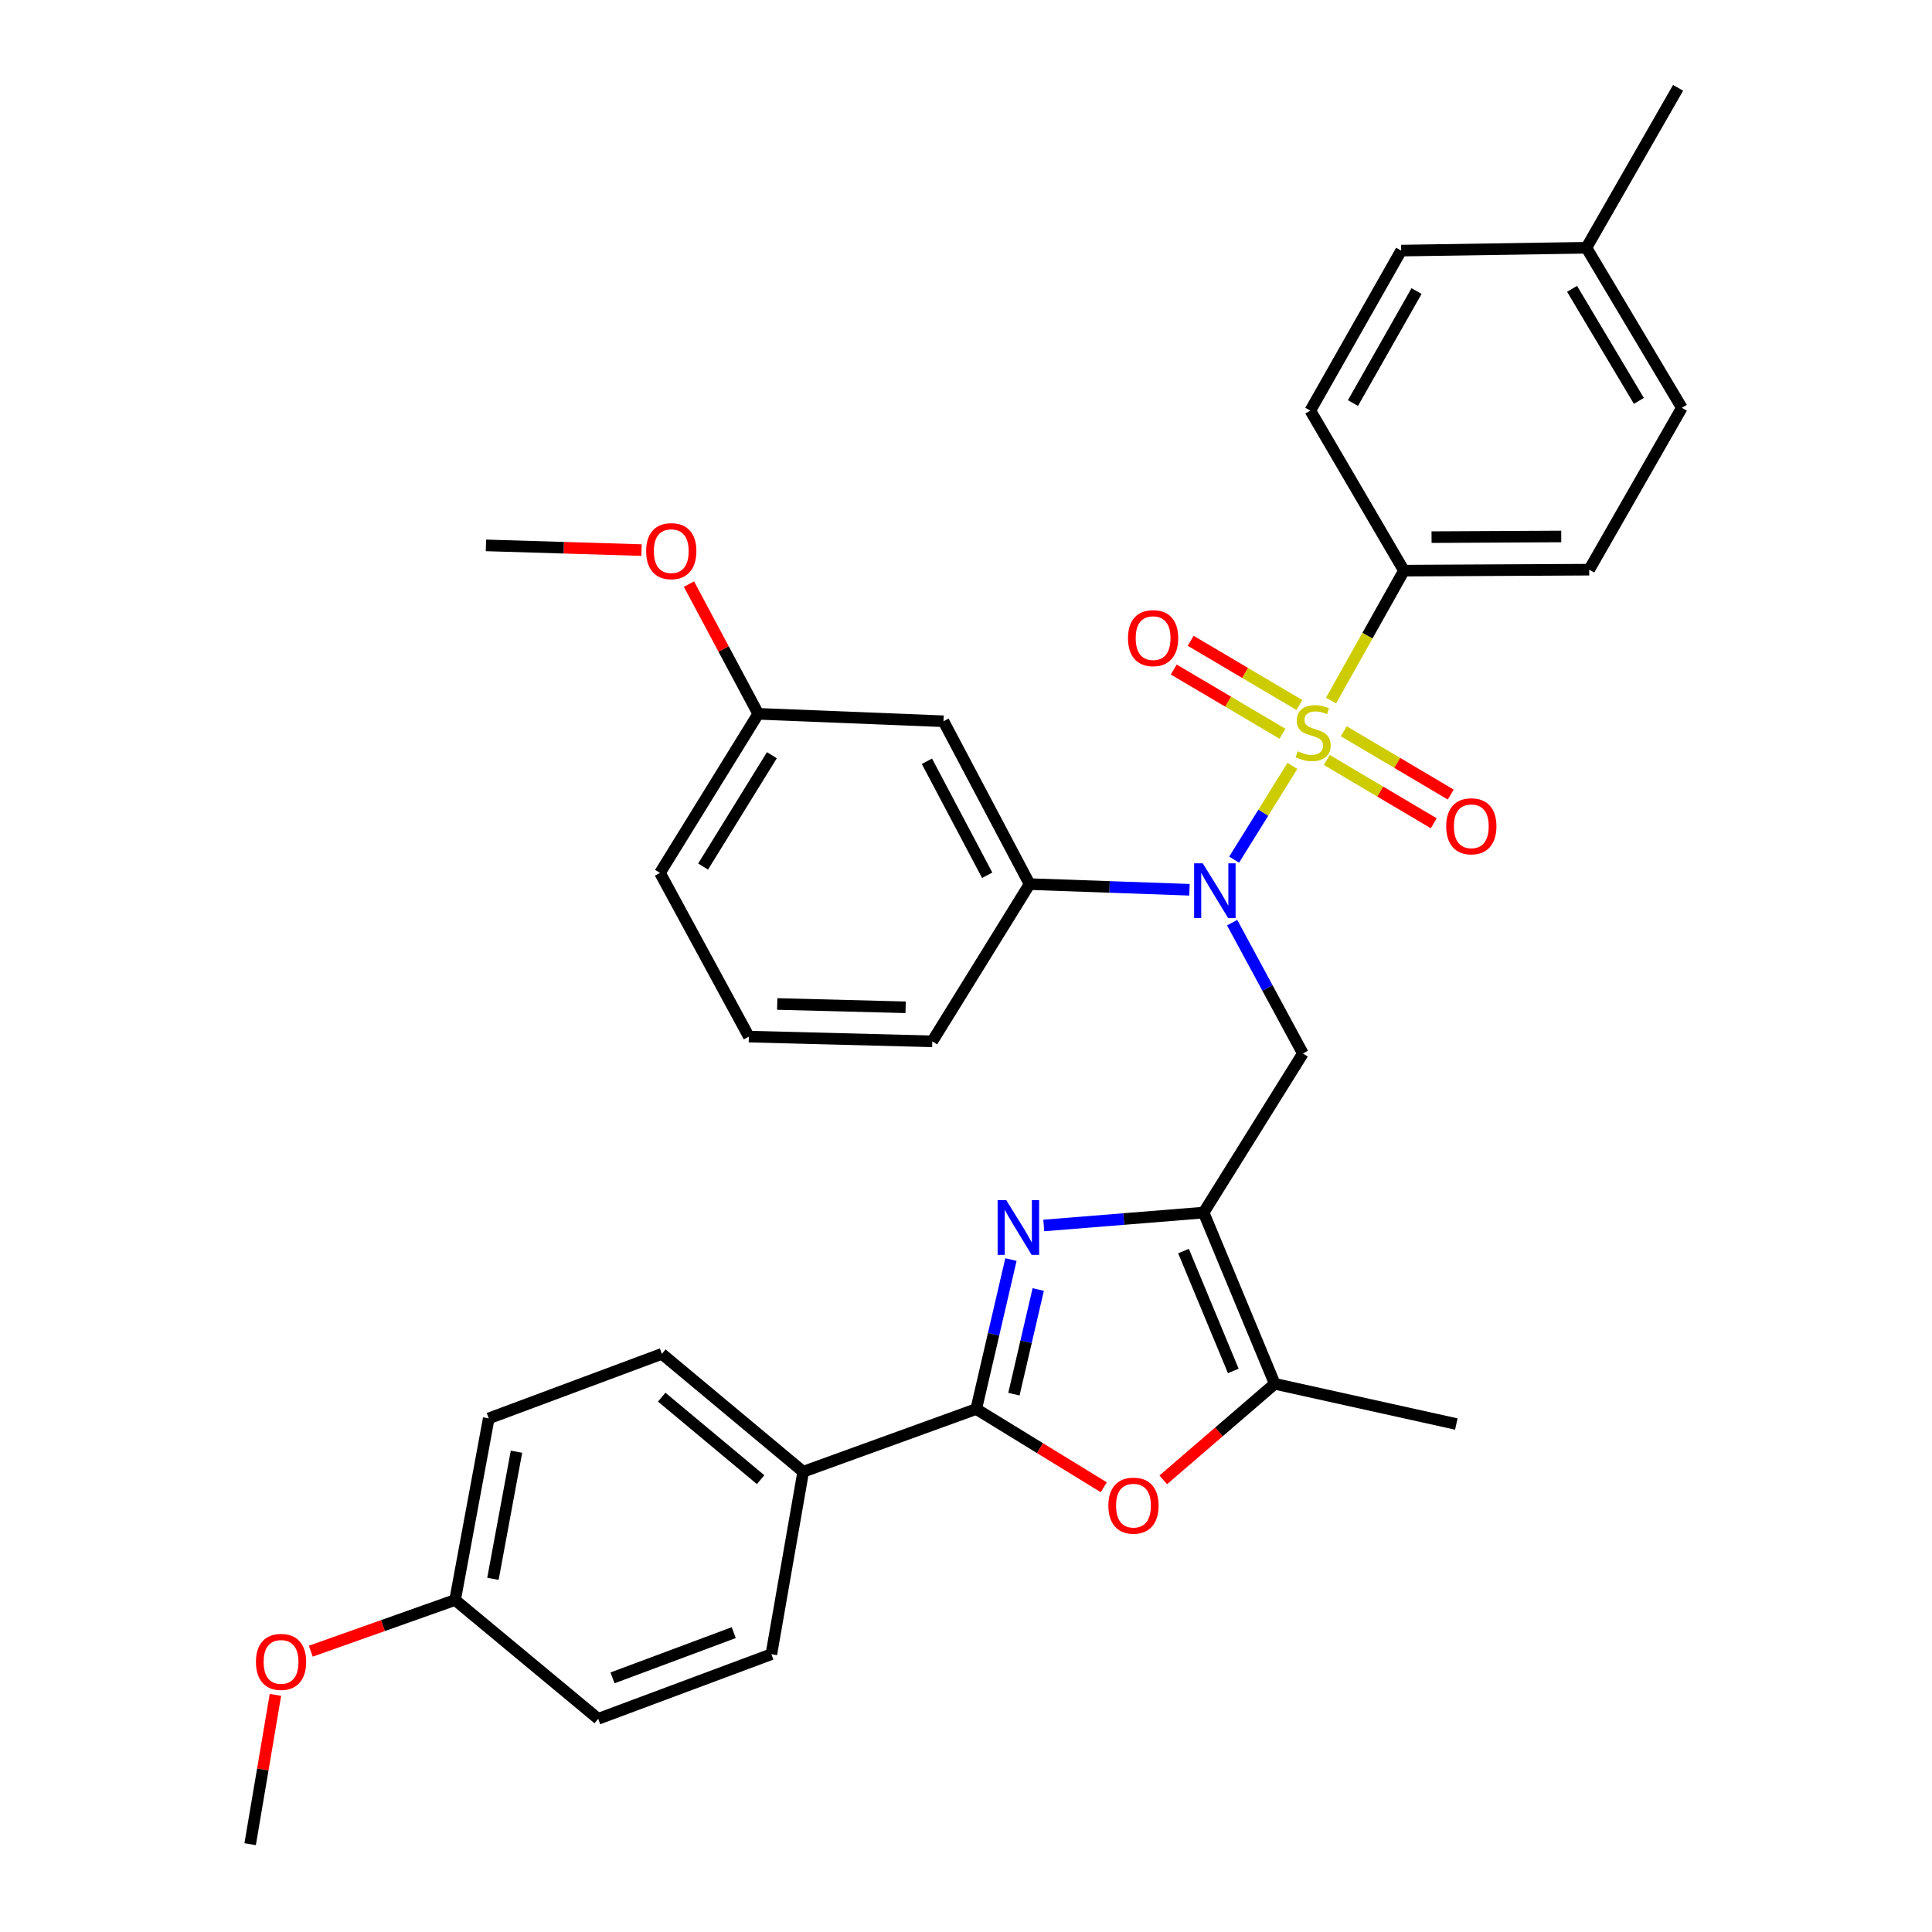 <?xml version='1.0' encoding='iso-8859-1'?>
<svg version='1.1' baseProfile='full'
              xmlns='http://www.w3.org/2000/svg'
                      xmlns:rdkit='http://www.rdkit.org/xml'
                      xmlns:xlink='http://www.w3.org/1999/xlink'
                  xml:space='preserve'
width='1000px' height='1000px' viewBox='0 0 1000 1000'>
<!-- END OF HEADER -->
<rect style='opacity:1.0;fill:#FFFFFF;stroke:none' width='1000' height='1000' x='0' y='0'> </rect>
<path class='bond-1' d='M 668.934,396.422 L 653.86,420.683' style='fill:none;fill-rule:evenodd;stroke:#CCCC00;stroke-width:6px;stroke-linecap:butt;stroke-linejoin:miter;stroke-opacity:1' />
<path class='bond-1' d='M 653.86,420.683 L 638.787,444.945' style='fill:none;fill-rule:evenodd;stroke:#0000FF;stroke-width:6px;stroke-linecap:butt;stroke-linejoin:miter;stroke-opacity:1' />
<path class='bond-8' d='M 688.945,362.611 L 707.812,328.986' style='fill:none;fill-rule:evenodd;stroke:#CCCC00;stroke-width:6px;stroke-linecap:butt;stroke-linejoin:miter;stroke-opacity:1' />
<path class='bond-8' d='M 707.812,328.986 L 726.678,295.361' style='fill:none;fill-rule:evenodd;stroke:#000000;stroke-width:6px;stroke-linecap:butt;stroke-linejoin:miter;stroke-opacity:1' />
<path class='bond-9' d='M 686.737,393.343 L 714.422,409.733' style='fill:none;fill-rule:evenodd;stroke:#CCCC00;stroke-width:6px;stroke-linecap:butt;stroke-linejoin:miter;stroke-opacity:1' />
<path class='bond-9' d='M 714.422,409.733 L 742.106,426.122' style='fill:none;fill-rule:evenodd;stroke:#FF0000;stroke-width:6px;stroke-linecap:butt;stroke-linejoin:miter;stroke-opacity:1' />
<path class='bond-9' d='M 695.531,378.489 L 723.216,394.878' style='fill:none;fill-rule:evenodd;stroke:#CCCC00;stroke-width:6px;stroke-linecap:butt;stroke-linejoin:miter;stroke-opacity:1' />
<path class='bond-9' d='M 723.216,394.878 L 750.9,411.268' style='fill:none;fill-rule:evenodd;stroke:#FF0000;stroke-width:6px;stroke-linecap:butt;stroke-linejoin:miter;stroke-opacity:1' />
<path class='bond-10' d='M 672.58,364.918 L 644.442,348.299' style='fill:none;fill-rule:evenodd;stroke:#CCCC00;stroke-width:6px;stroke-linecap:butt;stroke-linejoin:miter;stroke-opacity:1' />
<path class='bond-10' d='M 644.442,348.299 L 616.304,331.681' style='fill:none;fill-rule:evenodd;stroke:#FF0000;stroke-width:6px;stroke-linecap:butt;stroke-linejoin:miter;stroke-opacity:1' />
<path class='bond-10' d='M 663.801,379.781 L 635.664,363.163' style='fill:none;fill-rule:evenodd;stroke:#CCCC00;stroke-width:6px;stroke-linecap:butt;stroke-linejoin:miter;stroke-opacity:1' />
<path class='bond-10' d='M 635.664,363.163 L 607.526,346.545' style='fill:none;fill-rule:evenodd;stroke:#FF0000;stroke-width:6px;stroke-linecap:butt;stroke-linejoin:miter;stroke-opacity:1' />
<path class='bond-0' d='M 622.997,627.629 L 674.363,545.286' style='fill:none;fill-rule:evenodd;stroke:#000000;stroke-width:6px;stroke-linecap:butt;stroke-linejoin:miter;stroke-opacity:1' />
<path class='bond-2' d='M 622.997,627.629 L 581.627,630.968' style='fill:none;fill-rule:evenodd;stroke:#000000;stroke-width:6px;stroke-linecap:butt;stroke-linejoin:miter;stroke-opacity:1' />
<path class='bond-2' d='M 581.627,630.968 L 540.257,634.307' style='fill:none;fill-rule:evenodd;stroke:#0000FF;stroke-width:6px;stroke-linecap:butt;stroke-linejoin:miter;stroke-opacity:1' />
<path class='bond-6' d='M 622.997,627.629 L 659.814,716.263' style='fill:none;fill-rule:evenodd;stroke:#000000;stroke-width:6px;stroke-linecap:butt;stroke-linejoin:miter;stroke-opacity:1' />
<path class='bond-6' d='M 612.577,647.546 L 638.349,709.59' style='fill:none;fill-rule:evenodd;stroke:#000000;stroke-width:6px;stroke-linecap:butt;stroke-linejoin:miter;stroke-opacity:1' />
<path class='bond-4' d='M 637.757,477.561 L 656.06,511.423' style='fill:none;fill-rule:evenodd;stroke:#0000FF;stroke-width:6px;stroke-linecap:butt;stroke-linejoin:miter;stroke-opacity:1' />
<path class='bond-4' d='M 656.06,511.423 L 674.363,545.286' style='fill:none;fill-rule:evenodd;stroke:#000000;stroke-width:6px;stroke-linecap:butt;stroke-linejoin:miter;stroke-opacity:1' />
<path class='bond-7' d='M 615.669,460.54 L 574.292,459.075' style='fill:none;fill-rule:evenodd;stroke:#0000FF;stroke-width:6px;stroke-linecap:butt;stroke-linejoin:miter;stroke-opacity:1' />
<path class='bond-7' d='M 574.292,459.075 L 532.914,457.611' style='fill:none;fill-rule:evenodd;stroke:#000000;stroke-width:6px;stroke-linecap:butt;stroke-linejoin:miter;stroke-opacity:1' />
<path class='bond-3' d='M 523.264,651.939 L 514.279,690.627' style='fill:none;fill-rule:evenodd;stroke:#0000FF;stroke-width:6px;stroke-linecap:butt;stroke-linejoin:miter;stroke-opacity:1' />
<path class='bond-3' d='M 514.279,690.627 L 505.294,729.315' style='fill:none;fill-rule:evenodd;stroke:#000000;stroke-width:6px;stroke-linecap:butt;stroke-linejoin:miter;stroke-opacity:1' />
<path class='bond-3' d='M 537.383,667.451 L 531.094,694.533' style='fill:none;fill-rule:evenodd;stroke:#0000FF;stroke-width:6px;stroke-linecap:butt;stroke-linejoin:miter;stroke-opacity:1' />
<path class='bond-3' d='M 531.094,694.533 L 524.805,721.614' style='fill:none;fill-rule:evenodd;stroke:#000000;stroke-width:6px;stroke-linecap:butt;stroke-linejoin:miter;stroke-opacity:1' />
<path class='bond-11' d='M 505.294,729.315 L 415.729,761.769' style='fill:none;fill-rule:evenodd;stroke:#000000;stroke-width:6px;stroke-linecap:butt;stroke-linejoin:miter;stroke-opacity:1' />
<path class='bond-35' d='M 505.294,729.315 L 538.297,749.556' style='fill:none;fill-rule:evenodd;stroke:#000000;stroke-width:6px;stroke-linecap:butt;stroke-linejoin:miter;stroke-opacity:1' />
<path class='bond-35' d='M 538.297,749.556 L 571.3,769.797' style='fill:none;fill-rule:evenodd;stroke:#FF0000;stroke-width:6px;stroke-linecap:butt;stroke-linejoin:miter;stroke-opacity:1' />
<path class='bond-5' d='M 602.1,765.961 L 630.957,741.112' style='fill:none;fill-rule:evenodd;stroke:#FF0000;stroke-width:6px;stroke-linecap:butt;stroke-linejoin:miter;stroke-opacity:1' />
<path class='bond-5' d='M 630.957,741.112 L 659.814,716.263' style='fill:none;fill-rule:evenodd;stroke:#000000;stroke-width:6px;stroke-linecap:butt;stroke-linejoin:miter;stroke-opacity:1' />
<path class='bond-24' d='M 659.814,716.263 L 753.79,737.074' style='fill:none;fill-rule:evenodd;stroke:#000000;stroke-width:6px;stroke-linecap:butt;stroke-linejoin:miter;stroke-opacity:1' />
<path class='bond-12' d='M 532.914,457.611 L 488.348,373.321' style='fill:none;fill-rule:evenodd;stroke:#000000;stroke-width:6px;stroke-linecap:butt;stroke-linejoin:miter;stroke-opacity:1' />
<path class='bond-12' d='M 510.968,453.036 L 479.772,394.033' style='fill:none;fill-rule:evenodd;stroke:#000000;stroke-width:6px;stroke-linecap:butt;stroke-linejoin:miter;stroke-opacity:1' />
<path class='bond-25' d='M 532.914,457.611 L 482.546,538.994' style='fill:none;fill-rule:evenodd;stroke:#000000;stroke-width:6px;stroke-linecap:butt;stroke-linejoin:miter;stroke-opacity:1' />
<path class='bond-13' d='M 726.678,295.361 L 822.572,294.862' style='fill:none;fill-rule:evenodd;stroke:#000000;stroke-width:6px;stroke-linecap:butt;stroke-linejoin:miter;stroke-opacity:1' />
<path class='bond-13' d='M 740.972,278.023 L 808.098,277.674' style='fill:none;fill-rule:evenodd;stroke:#000000;stroke-width:6px;stroke-linecap:butt;stroke-linejoin:miter;stroke-opacity:1' />
<path class='bond-14' d='M 726.678,295.361 L 678.218,212.528' style='fill:none;fill-rule:evenodd;stroke:#000000;stroke-width:6px;stroke-linecap:butt;stroke-linejoin:miter;stroke-opacity:1' />
<path class='bond-15' d='M 415.729,761.769 L 342.584,700.755' style='fill:none;fill-rule:evenodd;stroke:#000000;stroke-width:6px;stroke-linecap:butt;stroke-linejoin:miter;stroke-opacity:1' />
<path class='bond-15' d='M 393.7,765.873 L 342.498,723.164' style='fill:none;fill-rule:evenodd;stroke:#000000;stroke-width:6px;stroke-linecap:butt;stroke-linejoin:miter;stroke-opacity:1' />
<path class='bond-16' d='M 415.729,761.769 L 399.263,856.206' style='fill:none;fill-rule:evenodd;stroke:#000000;stroke-width:6px;stroke-linecap:butt;stroke-linejoin:miter;stroke-opacity:1' />
<path class='bond-17' d='M 488.348,373.321 L 392.463,369.475' style='fill:none;fill-rule:evenodd;stroke:#000000;stroke-width:6px;stroke-linecap:butt;stroke-linejoin:miter;stroke-opacity:1' />
<path class='bond-21' d='M 822.572,294.862 L 870.524,211.08' style='fill:none;fill-rule:evenodd;stroke:#000000;stroke-width:6px;stroke-linecap:butt;stroke-linejoin:miter;stroke-opacity:1' />
<path class='bond-22' d='M 678.218,212.528 L 725.24,129.706' style='fill:none;fill-rule:evenodd;stroke:#000000;stroke-width:6px;stroke-linecap:butt;stroke-linejoin:miter;stroke-opacity:1' />
<path class='bond-22' d='M 700.283,208.628 L 733.198,150.652' style='fill:none;fill-rule:evenodd;stroke:#000000;stroke-width:6px;stroke-linecap:butt;stroke-linejoin:miter;stroke-opacity:1' />
<path class='bond-20' d='M 342.584,700.755 L 252.971,734.159' style='fill:none;fill-rule:evenodd;stroke:#000000;stroke-width:6px;stroke-linecap:butt;stroke-linejoin:miter;stroke-opacity:1' />
<path class='bond-19' d='M 399.263,856.206 L 309.631,889.657' style='fill:none;fill-rule:evenodd;stroke:#000000;stroke-width:6px;stroke-linecap:butt;stroke-linejoin:miter;stroke-opacity:1' />
<path class='bond-19' d='M 379.782,845.05 L 317.04,868.466' style='fill:none;fill-rule:evenodd;stroke:#000000;stroke-width:6px;stroke-linecap:butt;stroke-linejoin:miter;stroke-opacity:1' />
<path class='bond-26' d='M 392.463,369.475 L 374.534,335.905' style='fill:none;fill-rule:evenodd;stroke:#000000;stroke-width:6px;stroke-linecap:butt;stroke-linejoin:miter;stroke-opacity:1' />
<path class='bond-26' d='M 374.534,335.905 L 356.605,302.334' style='fill:none;fill-rule:evenodd;stroke:#FF0000;stroke-width:6px;stroke-linecap:butt;stroke-linejoin:miter;stroke-opacity:1' />
<path class='bond-34' d='M 392.463,369.475 L 341.605,451.808' style='fill:none;fill-rule:evenodd;stroke:#000000;stroke-width:6px;stroke-linecap:butt;stroke-linejoin:miter;stroke-opacity:1' />
<path class='bond-34' d='M 399.521,390.897 L 363.921,448.53' style='fill:none;fill-rule:evenodd;stroke:#000000;stroke-width:6px;stroke-linecap:butt;stroke-linejoin:miter;stroke-opacity:1' />
<path class='bond-18' d='M 235.555,828.154 L 309.631,889.657' style='fill:none;fill-rule:evenodd;stroke:#000000;stroke-width:6px;stroke-linecap:butt;stroke-linejoin:miter;stroke-opacity:1' />
<path class='bond-27' d='M 235.555,828.154 L 198.209,841.402' style='fill:none;fill-rule:evenodd;stroke:#000000;stroke-width:6px;stroke-linecap:butt;stroke-linejoin:miter;stroke-opacity:1' />
<path class='bond-27' d='M 198.209,841.402 L 160.862,854.65' style='fill:none;fill-rule:evenodd;stroke:#FF0000;stroke-width:6px;stroke-linecap:butt;stroke-linejoin:miter;stroke-opacity:1' />
<path class='bond-36' d='M 235.555,828.154 L 252.971,734.159' style='fill:none;fill-rule:evenodd;stroke:#000000;stroke-width:6px;stroke-linecap:butt;stroke-linejoin:miter;stroke-opacity:1' />
<path class='bond-36' d='M 255.141,817.2 L 267.332,751.403' style='fill:none;fill-rule:evenodd;stroke:#000000;stroke-width:6px;stroke-linecap:butt;stroke-linejoin:miter;stroke-opacity:1' />
<path class='bond-33' d='M 870.524,211.08 L 821.115,128.239' style='fill:none;fill-rule:evenodd;stroke:#000000;stroke-width:6px;stroke-linecap:butt;stroke-linejoin:miter;stroke-opacity:1' />
<path class='bond-33' d='M 848.287,207.497 L 813.7,149.508' style='fill:none;fill-rule:evenodd;stroke:#000000;stroke-width:6px;stroke-linecap:butt;stroke-linejoin:miter;stroke-opacity:1' />
<path class='bond-23' d='M 725.24,129.706 L 821.115,128.239' style='fill:none;fill-rule:evenodd;stroke:#000000;stroke-width:6px;stroke-linecap:butt;stroke-linejoin:miter;stroke-opacity:1' />
<path class='bond-30' d='M 821.115,128.239 L 868.577,45.455' style='fill:none;fill-rule:evenodd;stroke:#000000;stroke-width:6px;stroke-linecap:butt;stroke-linejoin:miter;stroke-opacity:1' />
<path class='bond-28' d='M 482.546,538.994 L 387.61,536.549' style='fill:none;fill-rule:evenodd;stroke:#000000;stroke-width:6px;stroke-linecap:butt;stroke-linejoin:miter;stroke-opacity:1' />
<path class='bond-28' d='M 468.75,521.371 L 402.295,519.659' style='fill:none;fill-rule:evenodd;stroke:#000000;stroke-width:6px;stroke-linecap:butt;stroke-linejoin:miter;stroke-opacity:1' />
<path class='bond-31' d='M 332.047,284.72 L 291.785,283.505' style='fill:none;fill-rule:evenodd;stroke:#FF0000;stroke-width:6px;stroke-linecap:butt;stroke-linejoin:miter;stroke-opacity:1' />
<path class='bond-31' d='M 291.785,283.505 L 251.523,282.289' style='fill:none;fill-rule:evenodd;stroke:#000000;stroke-width:6px;stroke-linecap:butt;stroke-linejoin:miter;stroke-opacity:1' />
<path class='bond-32' d='M 142.567,877.264 L 136.021,915.905' style='fill:none;fill-rule:evenodd;stroke:#FF0000;stroke-width:6px;stroke-linecap:butt;stroke-linejoin:miter;stroke-opacity:1' />
<path class='bond-32' d='M 136.021,915.905 L 129.476,954.545' style='fill:none;fill-rule:evenodd;stroke:#000000;stroke-width:6px;stroke-linecap:butt;stroke-linejoin:miter;stroke-opacity:1' />
<path class='bond-29' d='M 387.61,536.549 L 341.605,451.808' style='fill:none;fill-rule:evenodd;stroke:#000000;stroke-width:6px;stroke-linecap:butt;stroke-linejoin:miter;stroke-opacity:1' />
<path  class='atom-0' d='M 671.676 388.852
Q 671.996 388.972, 673.316 389.532
Q 674.636 390.092, 676.076 390.452
Q 677.556 390.772, 678.996 390.772
Q 681.676 390.772, 683.236 389.492
Q 684.796 388.172, 684.796 385.892
Q 684.796 384.332, 683.996 383.372
Q 683.236 382.412, 682.036 381.892
Q 680.836 381.372, 678.836 380.772
Q 676.316 380.012, 674.796 379.292
Q 673.316 378.572, 672.236 377.052
Q 671.196 375.532, 671.196 372.972
Q 671.196 369.412, 673.596 367.212
Q 676.036 365.012, 680.836 365.012
Q 684.116 365.012, 687.836 366.572
L 686.916 369.652
Q 683.516 368.252, 680.956 368.252
Q 678.196 368.252, 676.676 369.412
Q 675.156 370.532, 675.196 372.492
Q 675.196 374.012, 675.956 374.932
Q 676.756 375.852, 677.876 376.372
Q 679.036 376.892, 680.956 377.492
Q 683.516 378.292, 685.036 379.092
Q 686.556 379.892, 687.636 381.532
Q 688.756 383.132, 688.756 385.892
Q 688.756 389.812, 686.116 391.932
Q 683.516 394.012, 679.156 394.012
Q 676.636 394.012, 674.716 393.452
Q 672.836 392.932, 670.596 392.012
L 671.676 388.852
' fill='#CCCC00'/>
<path  class='atom-2' d='M 622.548 446.846
L 631.828 461.846
Q 632.748 463.326, 634.228 466.006
Q 635.708 468.686, 635.788 468.846
L 635.788 446.846
L 639.548 446.846
L 639.548 475.166
L 635.668 475.166
L 625.708 458.766
Q 624.548 456.846, 623.308 454.646
Q 622.108 452.446, 621.748 451.766
L 621.748 475.166
L 618.068 475.166
L 618.068 446.846
L 622.548 446.846
' fill='#0000FF'/>
<path  class='atom-3' d='M 520.852 621.208
L 530.132 636.208
Q 531.052 637.688, 532.532 640.368
Q 534.012 643.048, 534.092 643.208
L 534.092 621.208
L 537.852 621.208
L 537.852 649.528
L 533.972 649.528
L 524.012 633.128
Q 522.852 631.208, 521.612 629.008
Q 520.412 626.808, 520.052 626.128
L 520.052 649.528
L 516.372 649.528
L 516.372 621.208
L 520.852 621.208
' fill='#0000FF'/>
<path  class='atom-6' d='M 573.687 779.313
Q 573.687 772.513, 577.047 768.713
Q 580.407 764.913, 586.687 764.913
Q 592.967 764.913, 596.327 768.713
Q 599.687 772.513, 599.687 779.313
Q 599.687 786.193, 596.287 790.113
Q 592.887 793.993, 586.687 793.993
Q 580.447 793.993, 577.047 790.113
Q 573.687 786.233, 573.687 779.313
M 586.687 790.793
Q 591.007 790.793, 593.327 787.913
Q 595.687 784.993, 595.687 779.313
Q 595.687 773.753, 593.327 770.953
Q 591.007 768.113, 586.687 768.113
Q 582.367 768.113, 580.007 770.913
Q 577.687 773.713, 577.687 779.313
Q 577.687 785.033, 580.007 787.913
Q 582.367 790.793, 586.687 790.793
' fill='#FF0000'/>
<path  class='atom-10' d='M 748.549 427.682
Q 748.549 420.882, 751.909 417.082
Q 755.269 413.282, 761.549 413.282
Q 767.829 413.282, 771.189 417.082
Q 774.549 420.882, 774.549 427.682
Q 774.549 434.562, 771.149 438.482
Q 767.749 442.362, 761.549 442.362
Q 755.309 442.362, 751.909 438.482
Q 748.549 434.602, 748.549 427.682
M 761.549 439.162
Q 765.869 439.162, 768.189 436.282
Q 770.549 433.362, 770.549 427.682
Q 770.549 422.122, 768.189 419.322
Q 765.869 416.482, 761.549 416.482
Q 757.229 416.482, 754.869 419.282
Q 752.549 422.082, 752.549 427.682
Q 752.549 433.402, 754.869 436.282
Q 757.229 439.162, 761.549 439.162
' fill='#FF0000'/>
<path  class='atom-11' d='M 583.844 330.292
Q 583.844 323.492, 587.204 319.692
Q 590.564 315.892, 596.844 315.892
Q 603.124 315.892, 606.484 319.692
Q 609.844 323.492, 609.844 330.292
Q 609.844 337.172, 606.444 341.092
Q 603.044 344.972, 596.844 344.972
Q 590.604 344.972, 587.204 341.092
Q 583.844 337.212, 583.844 330.292
M 596.844 341.772
Q 601.164 341.772, 603.484 338.892
Q 605.844 335.972, 605.844 330.292
Q 605.844 324.732, 603.484 321.932
Q 601.164 319.092, 596.844 319.092
Q 592.524 319.092, 590.164 321.892
Q 587.844 324.692, 587.844 330.292
Q 587.844 336.012, 590.164 338.892
Q 592.524 341.772, 596.844 341.772
' fill='#FF0000'/>
<path  class='atom-27' d='M 334.446 285.265
Q 334.446 278.465, 337.806 274.665
Q 341.166 270.865, 347.446 270.865
Q 353.726 270.865, 357.086 274.665
Q 360.446 278.465, 360.446 285.265
Q 360.446 292.145, 357.046 296.065
Q 353.646 299.945, 347.446 299.945
Q 341.206 299.945, 337.806 296.065
Q 334.446 292.185, 334.446 285.265
M 347.446 296.745
Q 351.766 296.745, 354.086 293.865
Q 356.446 290.945, 356.446 285.265
Q 356.446 279.705, 354.086 276.905
Q 351.766 274.065, 347.446 274.065
Q 343.126 274.065, 340.766 276.865
Q 338.446 279.665, 338.446 285.265
Q 338.446 290.985, 340.766 293.865
Q 343.126 296.745, 347.446 296.745
' fill='#FF0000'/>
<path  class='atom-28' d='M 132.473 860.189
Q 132.473 853.389, 135.833 849.589
Q 139.193 845.789, 145.473 845.789
Q 151.753 845.789, 155.113 849.589
Q 158.473 853.389, 158.473 860.189
Q 158.473 867.069, 155.073 870.989
Q 151.673 874.869, 145.473 874.869
Q 139.233 874.869, 135.833 870.989
Q 132.473 867.109, 132.473 860.189
M 145.473 871.669
Q 149.793 871.669, 152.113 868.789
Q 154.473 865.869, 154.473 860.189
Q 154.473 854.629, 152.113 851.829
Q 149.793 848.989, 145.473 848.989
Q 141.153 848.989, 138.793 851.789
Q 136.473 854.589, 136.473 860.189
Q 136.473 865.909, 138.793 868.789
Q 141.153 871.669, 145.473 871.669
' fill='#FF0000'/>
</svg>
